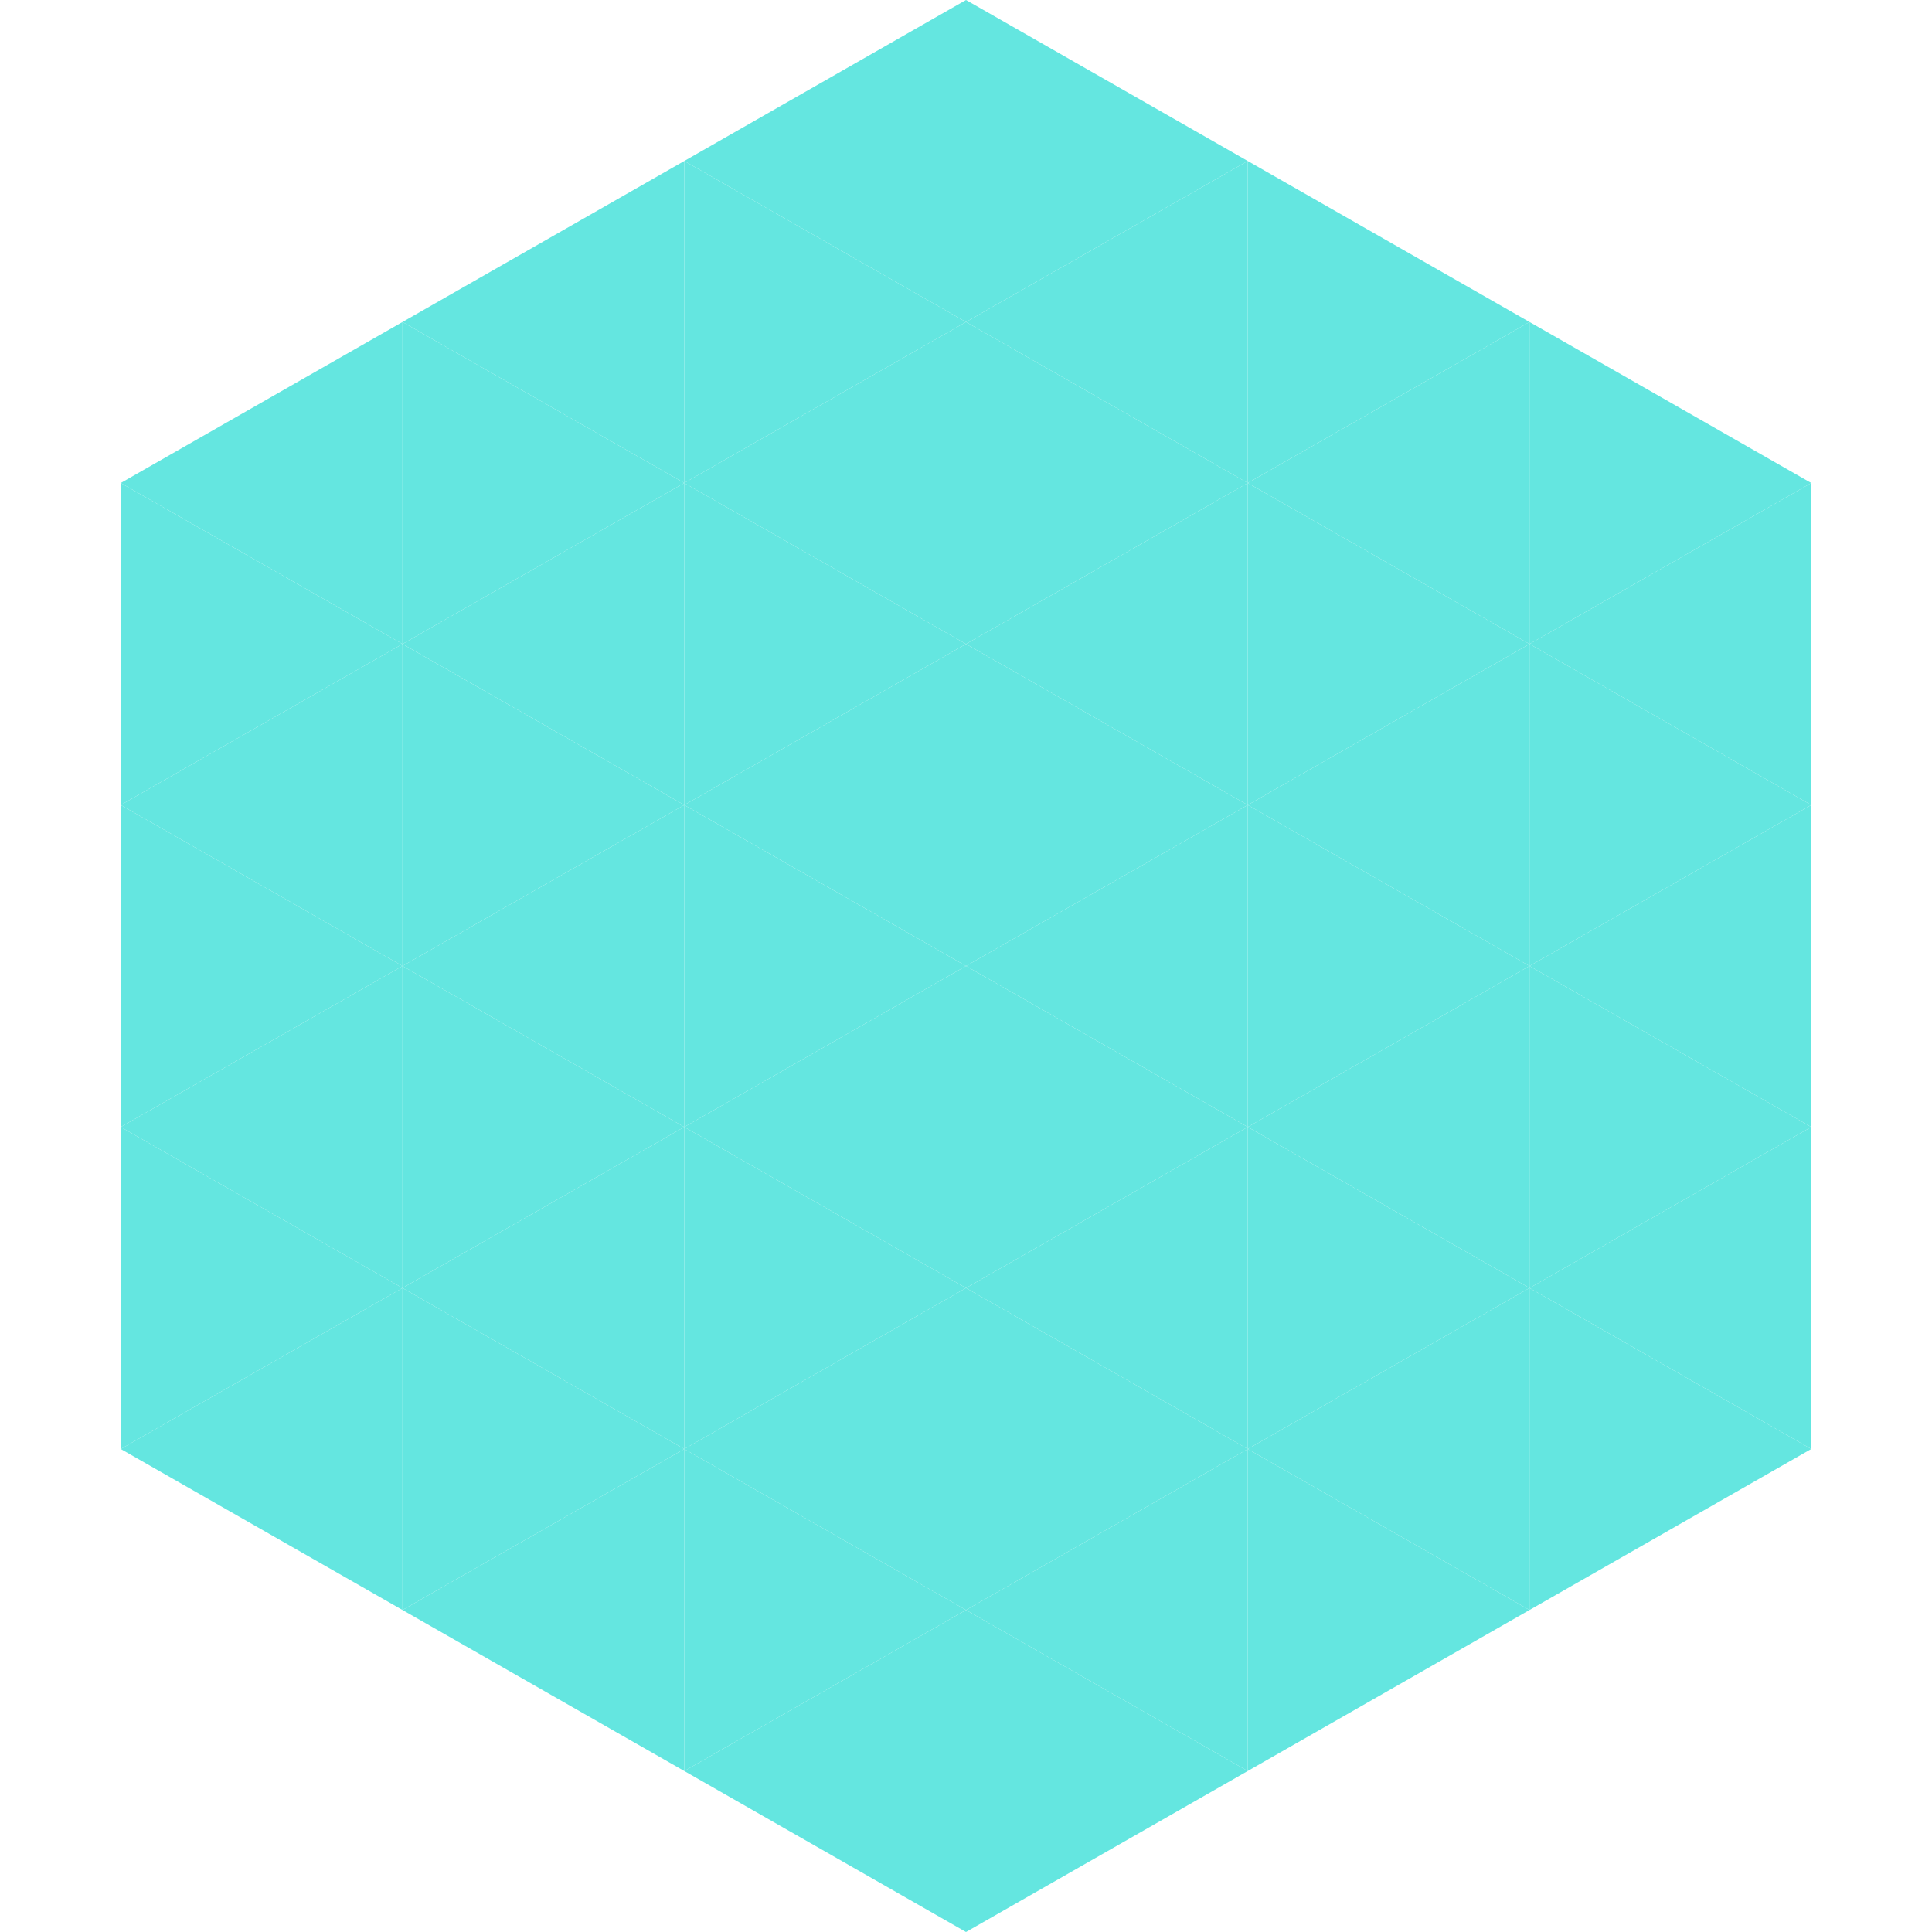 <?xml version="1.0"?>
<!-- Generated by SVGo -->
<svg width="240" height="240"
     xmlns="http://www.w3.org/2000/svg"
     xmlns:xlink="http://www.w3.org/1999/xlink">
<polygon points="50,40 15,60 50,80" style="fill:rgb(100,230,224)" />
<polygon points="190,40 225,60 190,80" style="fill:rgb(100,230,224)" />
<polygon points="15,60 50,80 15,100" style="fill:rgb(100,230,224)" />
<polygon points="225,60 190,80 225,100" style="fill:rgb(100,230,224)" />
<polygon points="50,80 15,100 50,120" style="fill:rgb(100,230,224)" />
<polygon points="190,80 225,100 190,120" style="fill:rgb(100,230,224)" />
<polygon points="15,100 50,120 15,140" style="fill:rgb(100,230,224)" />
<polygon points="225,100 190,120 225,140" style="fill:rgb(100,230,224)" />
<polygon points="50,120 15,140 50,160" style="fill:rgb(100,230,224)" />
<polygon points="190,120 225,140 190,160" style="fill:rgb(100,230,224)" />
<polygon points="15,140 50,160 15,180" style="fill:rgb(100,230,224)" />
<polygon points="225,140 190,160 225,180" style="fill:rgb(100,230,224)" />
<polygon points="50,160 15,180 50,200" style="fill:rgb(100,230,224)" />
<polygon points="190,160 225,180 190,200" style="fill:rgb(100,230,224)" />
<polygon points="15,180 50,200 15,220" style="fill:rgb(255,255,255); fill-opacity:0" />
<polygon points="225,180 190,200 225,220" style="fill:rgb(255,255,255); fill-opacity:0" />
<polygon points="50,0 85,20 50,40" style="fill:rgb(255,255,255); fill-opacity:0" />
<polygon points="190,0 155,20 190,40" style="fill:rgb(255,255,255); fill-opacity:0" />
<polygon points="85,20 50,40 85,60" style="fill:rgb(100,230,224)" />
<polygon points="155,20 190,40 155,60" style="fill:rgb(100,230,224)" />
<polygon points="50,40 85,60 50,80" style="fill:rgb(100,230,224)" />
<polygon points="190,40 155,60 190,80" style="fill:rgb(100,230,224)" />
<polygon points="85,60 50,80 85,100" style="fill:rgb(100,230,224)" />
<polygon points="155,60 190,80 155,100" style="fill:rgb(100,230,224)" />
<polygon points="50,80 85,100 50,120" style="fill:rgb(100,230,224)" />
<polygon points="190,80 155,100 190,120" style="fill:rgb(100,230,224)" />
<polygon points="85,100 50,120 85,140" style="fill:rgb(100,230,224)" />
<polygon points="155,100 190,120 155,140" style="fill:rgb(100,230,224)" />
<polygon points="50,120 85,140 50,160" style="fill:rgb(100,230,224)" />
<polygon points="190,120 155,140 190,160" style="fill:rgb(100,230,224)" />
<polygon points="85,140 50,160 85,180" style="fill:rgb(100,230,224)" />
<polygon points="155,140 190,160 155,180" style="fill:rgb(100,230,224)" />
<polygon points="50,160 85,180 50,200" style="fill:rgb(100,230,224)" />
<polygon points="190,160 155,180 190,200" style="fill:rgb(100,230,224)" />
<polygon points="85,180 50,200 85,220" style="fill:rgb(100,230,224)" />
<polygon points="155,180 190,200 155,220" style="fill:rgb(100,230,224)" />
<polygon points="120,0 85,20 120,40" style="fill:rgb(100,230,224)" />
<polygon points="120,0 155,20 120,40" style="fill:rgb(100,230,224)" />
<polygon points="85,20 120,40 85,60" style="fill:rgb(100,230,224)" />
<polygon points="155,20 120,40 155,60" style="fill:rgb(100,230,224)" />
<polygon points="120,40 85,60 120,80" style="fill:rgb(100,230,224)" />
<polygon points="120,40 155,60 120,80" style="fill:rgb(100,230,224)" />
<polygon points="85,60 120,80 85,100" style="fill:rgb(100,230,224)" />
<polygon points="155,60 120,80 155,100" style="fill:rgb(100,230,224)" />
<polygon points="120,80 85,100 120,120" style="fill:rgb(100,230,224)" />
<polygon points="120,80 155,100 120,120" style="fill:rgb(100,230,224)" />
<polygon points="85,100 120,120 85,140" style="fill:rgb(100,230,224)" />
<polygon points="155,100 120,120 155,140" style="fill:rgb(100,230,224)" />
<polygon points="120,120 85,140 120,160" style="fill:rgb(100,230,224)" />
<polygon points="120,120 155,140 120,160" style="fill:rgb(100,230,224)" />
<polygon points="85,140 120,160 85,180" style="fill:rgb(100,230,224)" />
<polygon points="155,140 120,160 155,180" style="fill:rgb(100,230,224)" />
<polygon points="120,160 85,180 120,200" style="fill:rgb(100,230,224)" />
<polygon points="120,160 155,180 120,200" style="fill:rgb(100,230,224)" />
<polygon points="85,180 120,200 85,220" style="fill:rgb(100,230,224)" />
<polygon points="155,180 120,200 155,220" style="fill:rgb(100,230,224)" />
<polygon points="120,200 85,220 120,240" style="fill:rgb(100,230,224)" />
<polygon points="120,200 155,220 120,240" style="fill:rgb(100,230,224)" />
<polygon points="85,220 120,240 85,260" style="fill:rgb(255,255,255); fill-opacity:0" />
<polygon points="155,220 120,240 155,260" style="fill:rgb(255,255,255); fill-opacity:0" />
</svg>
